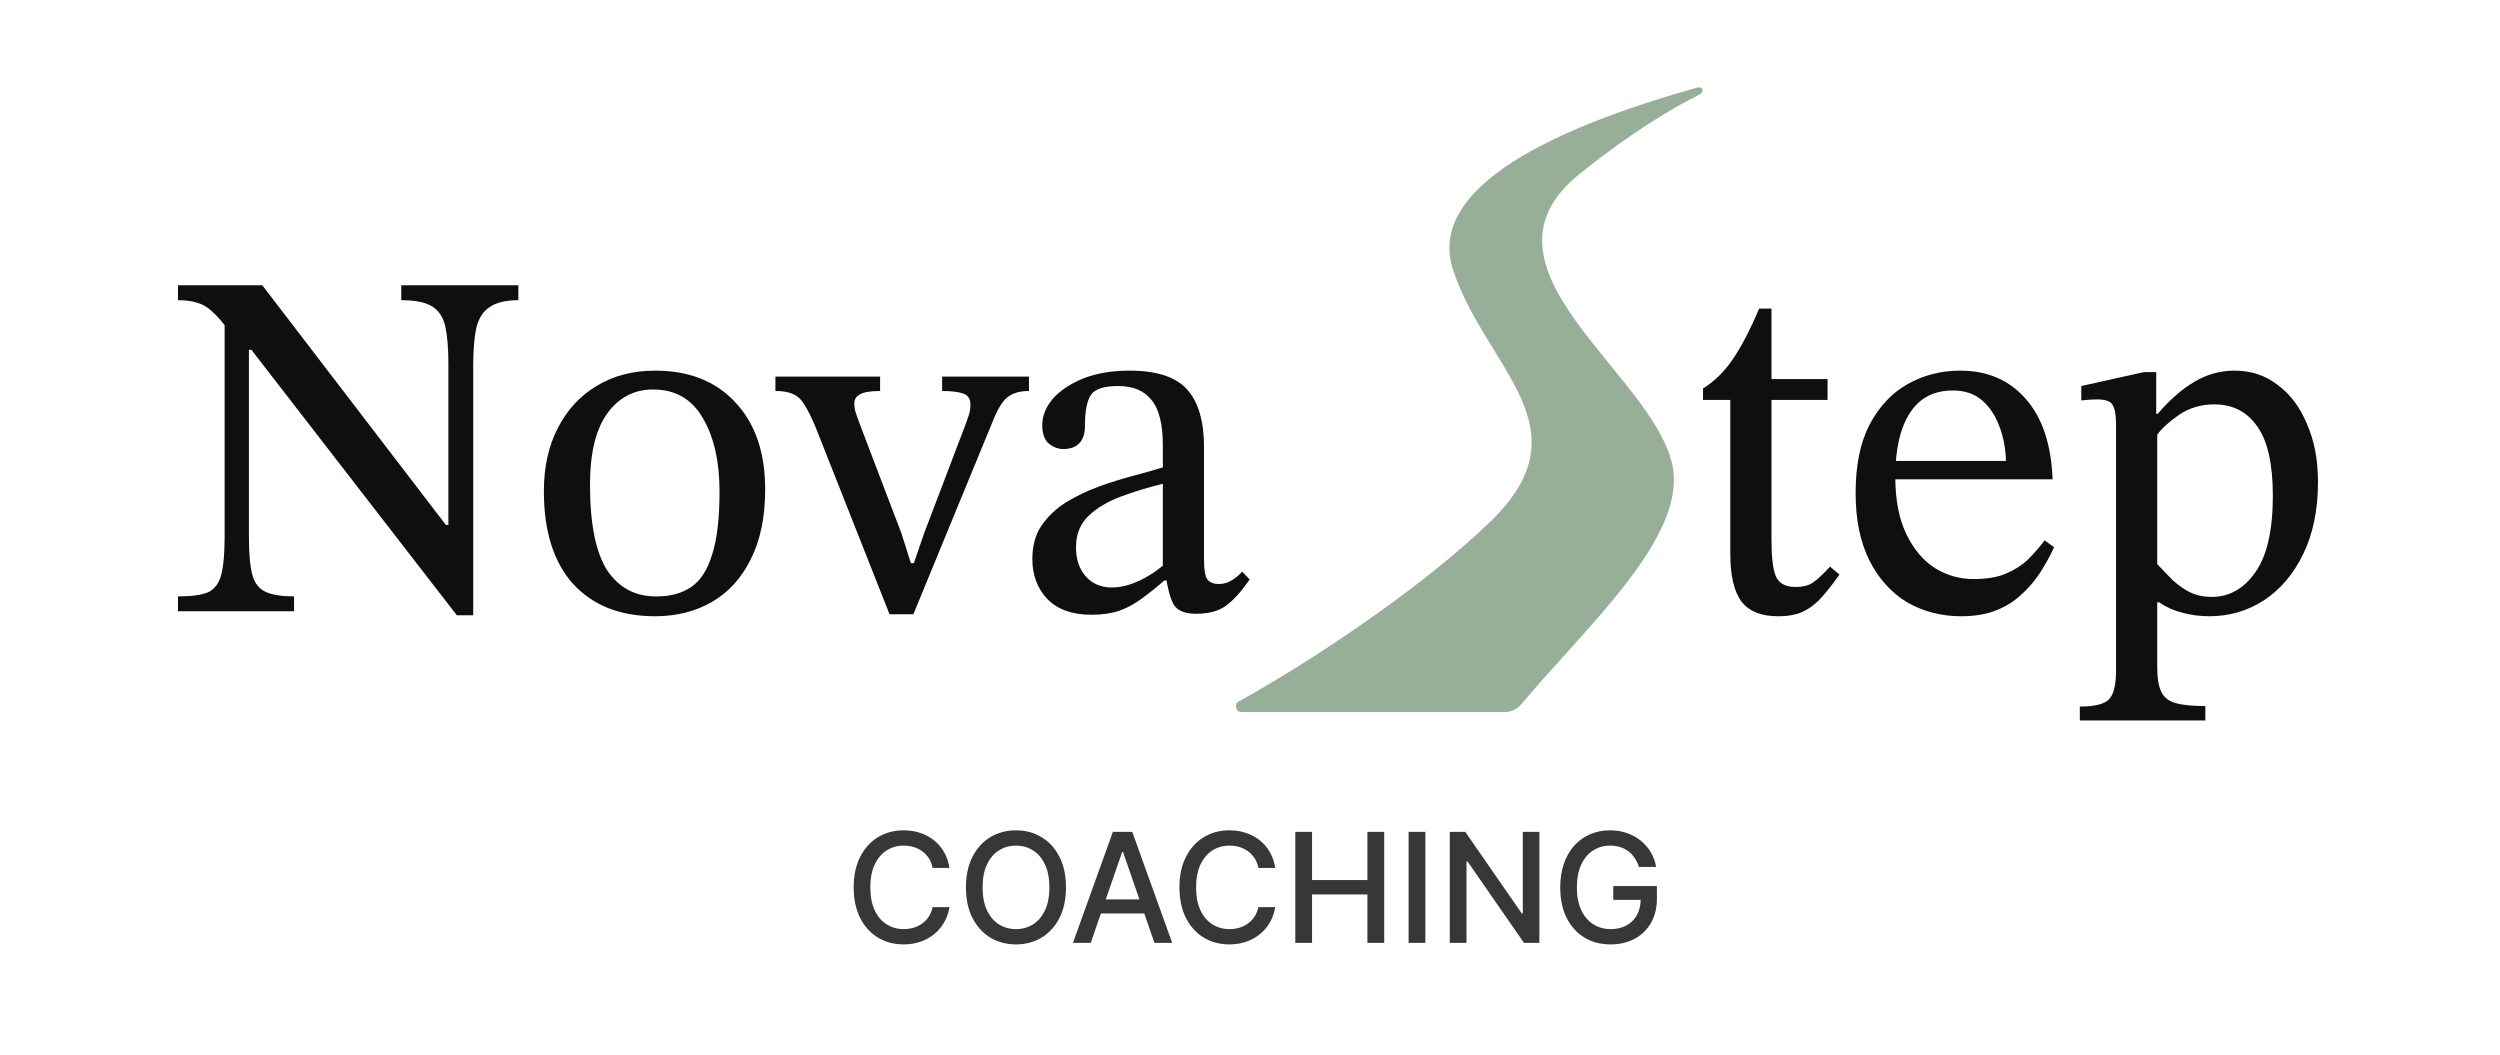 <svg width="1024" height="432" viewBox="0 0 1024 432" fill="none" xmlns="http://www.w3.org/2000/svg">
<path d="M388.907 355.514H381.978C381.712 354.033 381.216 352.73 380.491 351.605C379.765 350.48 378.877 349.525 377.826 348.74C376.775 347.956 375.598 347.364 374.295 346.964C373.007 346.564 371.638 346.364 370.187 346.364C367.566 346.364 365.22 347.023 363.147 348.341C361.089 349.658 359.461 351.59 358.262 354.137C357.077 356.683 356.485 359.792 356.485 363.464C356.485 367.165 357.077 370.288 358.262 372.835C359.461 375.381 361.097 377.306 363.169 378.609C365.242 379.911 367.574 380.563 370.164 380.563C371.601 380.563 372.963 380.37 374.251 379.985C375.553 379.586 376.73 379.001 377.781 378.231C378.833 377.461 379.721 376.521 380.446 375.411C381.186 374.286 381.697 372.998 381.978 371.547L388.907 371.569C388.537 373.805 387.819 375.862 386.753 377.743C385.702 379.608 384.347 381.222 382.689 382.584C381.046 383.931 379.166 384.975 377.049 385.715C374.932 386.455 372.622 386.825 370.12 386.825C366.182 386.825 362.673 385.892 359.594 384.027C356.515 382.147 354.087 379.46 352.31 375.966C350.548 372.472 349.668 368.305 349.668 363.464C349.668 358.608 350.556 354.44 352.332 350.961C354.109 347.467 356.537 344.788 359.616 342.922C362.696 341.042 366.197 340.102 370.12 340.102C372.533 340.102 374.783 340.45 376.871 341.146C378.973 341.827 380.861 342.833 382.534 344.166C384.207 345.483 385.591 347.097 386.686 349.007C387.782 350.902 388.522 353.071 388.907 355.514ZM436.624 363.464C436.624 368.319 435.736 372.494 433.959 375.988C432.183 379.467 429.747 382.147 426.653 384.027C423.574 385.892 420.072 386.825 416.149 386.825C412.211 386.825 408.695 385.892 405.601 384.027C402.522 382.147 400.094 379.46 398.317 375.966C396.541 372.472 395.652 368.305 395.652 363.464C395.652 358.608 396.541 354.44 398.317 350.961C400.094 347.467 402.522 344.788 405.601 342.922C408.695 341.042 412.211 340.102 416.149 340.102C420.072 340.102 423.574 341.042 426.653 342.922C429.747 344.788 432.183 347.467 433.959 350.961C435.736 354.44 436.624 358.608 436.624 363.464ZM429.829 363.464C429.829 359.762 429.229 356.646 428.03 354.115C426.845 351.568 425.217 349.644 423.144 348.341C421.087 347.023 418.755 346.364 416.149 346.364C413.529 346.364 411.19 347.023 409.132 348.341C407.074 349.644 405.446 351.568 404.246 354.115C403.062 356.646 402.47 359.762 402.47 363.464C402.47 367.165 403.062 370.288 404.246 372.835C405.446 375.366 407.074 377.291 409.132 378.609C411.19 379.911 413.529 380.563 416.149 380.563C418.755 380.563 421.087 379.911 423.144 378.609C425.217 377.291 426.845 375.366 428.03 372.835C429.229 370.288 429.829 367.165 429.829 363.464ZM446.761 386.203H439.477L455.844 340.724H463.772L480.138 386.203H472.854L459.997 348.985H459.641L446.761 386.203ZM447.983 368.393H471.611V374.167H447.983V368.393ZM522.342 355.514H515.414C515.147 354.033 514.651 352.73 513.926 351.605C513.2 350.48 512.312 349.525 511.261 348.74C510.21 347.956 509.033 347.364 507.73 346.964C506.442 346.564 505.073 346.364 503.622 346.364C501.001 346.364 498.655 347.023 496.582 348.341C494.524 349.658 492.896 351.59 491.697 354.137C490.512 356.683 489.92 359.792 489.92 363.464C489.92 367.165 490.512 370.288 491.697 372.835C492.896 375.381 494.532 377.306 496.604 378.609C498.677 379.911 501.009 380.563 503.6 380.563C505.036 380.563 506.398 380.37 507.686 379.985C508.988 379.586 510.165 379.001 511.217 378.231C512.268 377.461 513.156 376.521 513.881 375.411C514.622 374.286 515.132 372.998 515.414 371.547L522.342 371.569C521.972 373.805 521.254 375.862 520.188 377.743C519.137 379.608 517.782 381.222 516.124 382.584C514.481 383.931 512.601 384.975 510.484 385.715C508.367 386.455 506.057 386.825 503.555 386.825C499.617 386.825 496.109 385.892 493.029 384.027C489.95 382.147 487.522 379.46 485.745 375.966C483.984 372.472 483.103 368.305 483.103 363.464C483.103 358.608 483.991 354.44 485.768 350.961C487.544 347.467 489.972 344.788 493.051 342.922C496.131 341.042 499.632 340.102 503.555 340.102C505.968 340.102 508.219 340.45 510.306 341.146C512.408 341.827 514.296 342.833 515.969 344.166C517.642 345.483 519.026 347.097 520.121 349.007C521.217 350.902 521.957 353.071 522.342 355.514ZM530.553 386.203V340.724H537.415V360.488H560.088V340.724H566.972V386.203H560.088V366.373H537.415V386.203H530.553ZM583.827 340.724V386.203H576.965V340.724H583.827ZM630.528 340.724V386.203H624.221L601.104 352.849H600.682V386.203H593.82V340.724H600.171L623.311 374.123H623.733V340.724H630.528ZM671.316 355.092C670.887 353.744 670.31 352.538 669.584 351.472C668.874 350.391 668.022 349.473 667.031 348.718C666.039 347.948 664.906 347.364 663.633 346.964C662.375 346.564 660.99 346.364 659.48 346.364C656.919 346.364 654.61 347.023 652.552 348.341C650.494 349.658 648.865 351.59 647.666 354.137C646.482 356.668 645.89 359.77 645.89 363.441C645.89 367.128 646.489 370.244 647.688 372.79C648.888 375.337 650.531 377.269 652.618 378.586C654.706 379.904 657.082 380.563 659.747 380.563C662.219 380.563 664.373 380.059 666.209 379.053C668.059 378.046 669.488 376.625 670.495 374.789C671.516 372.938 672.027 370.762 672.027 368.26L673.804 368.593H660.79V362.931H678.667V368.105C678.667 371.924 677.853 375.241 676.224 378.053C674.61 380.851 672.375 383.013 669.518 384.538C666.675 386.063 663.418 386.825 659.747 386.825C655.631 386.825 652.019 385.878 648.91 383.983C645.816 382.088 643.403 379.401 641.67 375.922C639.938 372.428 639.072 368.282 639.072 363.486C639.072 359.859 639.576 356.602 640.582 353.715C641.589 350.828 643.003 348.378 644.824 346.364C646.66 344.336 648.814 342.789 651.286 341.723C653.773 340.642 656.49 340.102 659.436 340.102C661.893 340.102 664.181 340.465 666.298 341.19C668.43 341.916 670.325 342.944 671.983 344.277C673.656 345.609 675.04 347.193 676.135 349.029C677.231 350.85 677.971 352.871 678.356 355.092H671.316Z" fill="#373737"/>
<path d="M193.822 252.01H187.115L102.975 143.279H97.284L93.626 135.353C91.052 131.83 88.748 129.188 86.716 127.426C84.819 125.665 82.787 124.513 80.619 123.971C78.586 123.294 76.012 122.955 72.896 122.955V116.858H107.446L182.644 215.021H183.66V149.173C183.66 142.805 183.253 137.724 182.44 133.93C181.627 130.136 179.866 127.359 177.156 125.597C174.446 123.836 170.178 122.955 164.352 122.955V116.858H212.316V122.955C207.168 122.955 203.238 123.904 200.528 125.801C197.819 127.562 195.989 130.475 195.041 134.54C194.228 138.469 193.822 143.685 193.822 150.189V252.01ZM120.453 250.385H72.896V244.287C78.316 244.287 82.38 243.746 85.09 242.662C87.8 241.442 89.629 239.071 90.577 235.548C91.526 232.026 92 226.877 92 220.102V129.052H101.959V220.102C101.959 226.877 102.433 232.026 103.381 235.548C104.33 238.936 106.159 241.239 108.869 242.458C111.579 243.678 115.44 244.287 120.453 244.287V250.385ZM268.292 252.417C254.065 252.417 242.887 248.014 234.758 239.207C226.764 230.264 222.767 217.596 222.767 201.201C222.767 191.31 224.664 182.707 228.458 175.39C232.251 167.938 237.535 162.18 244.31 158.115C251.22 153.915 259.214 151.815 268.292 151.815C282.248 151.815 293.222 156.151 301.216 164.822C309.346 173.493 313.411 185.349 313.411 200.388C313.411 211.77 311.446 221.322 307.517 229.045C303.723 236.768 298.439 242.594 291.664 246.523C284.89 250.452 277.099 252.417 268.292 252.417ZM269.105 244.287C274.66 244.287 279.335 243 283.128 240.426C286.922 237.852 289.767 233.448 291.664 227.216C293.697 220.983 294.713 212.379 294.713 201.405C294.713 188.939 292.409 178.845 287.803 171.122C283.331 163.399 276.557 159.538 267.479 159.538C259.756 159.538 253.523 162.79 248.781 169.293C244.039 175.797 241.668 185.552 241.668 198.559C241.668 214.683 244.039 226.403 248.781 233.719C253.659 240.9 260.433 244.423 269.105 244.287ZM374.112 251.604H364.356L334.074 174.984C332.313 170.784 330.754 167.667 329.4 165.635C328.045 163.467 326.486 162.044 324.725 161.367C322.964 160.554 320.593 160.148 317.612 160.148V154.254H360.495V160.148C356.565 160.148 353.788 160.622 352.162 161.57C350.672 162.383 349.926 163.603 349.926 165.228C349.926 166.583 350.13 167.871 350.536 169.09C350.943 170.309 351.417 171.664 351.959 173.155L369.234 218.476L373.095 230.671H374.315L378.583 218.273L396.061 172.342C396.197 171.8 396.468 170.987 396.874 169.903C397.281 168.683 397.484 167.261 397.484 165.635C397.484 163.332 396.468 161.841 394.435 161.164C392.403 160.486 389.558 160.148 385.899 160.148V154.254H421.466V160.148C417.536 160.148 414.488 161.096 412.32 162.993C410.288 164.754 408.255 168.277 406.223 173.561L374.112 251.604ZM447.032 251.807C439.174 251.807 433.144 249.639 428.944 245.304C424.879 240.968 422.847 235.548 422.847 229.045C422.847 223.625 424.066 219.086 426.505 215.428C429.08 211.634 432.399 208.45 436.464 205.876C440.664 203.301 445.135 201.134 449.878 199.372C454.755 197.611 459.497 196.12 464.104 194.901C468.711 193.682 472.776 192.53 476.298 191.446V182.504C476.298 173.697 474.74 167.464 471.624 163.806C468.643 160.012 464.104 158.115 458.007 158.115C452.181 158.115 448.455 159.335 446.829 161.773C445.203 164.212 444.39 168.48 444.39 174.577C444.39 177.694 443.577 180.065 441.951 181.691C440.461 183.181 438.293 183.926 435.448 183.926C433.415 183.926 431.451 183.181 429.554 181.691C427.793 180.065 426.912 177.558 426.912 174.171C426.912 170.377 428.334 166.787 431.18 163.399C434.161 160.012 438.293 157.234 443.577 155.067C448.997 152.899 455.365 151.815 462.681 151.815C473.792 151.815 481.65 154.389 486.257 159.538C490.864 164.686 493.167 172.545 493.167 183.113V229.248C493.167 233.448 493.641 236.158 494.59 237.377C495.538 238.597 497.096 239.207 499.264 239.207C501.161 239.207 502.855 238.732 504.345 237.784C505.971 236.835 507.461 235.616 508.816 234.126L511.865 237.377C508.477 242.255 505.226 245.846 502.109 248.149C499.129 250.317 495.064 251.401 489.915 251.401C485.173 251.401 482.057 250.046 480.566 247.336C479.211 244.626 478.195 240.765 477.518 235.752L476.298 233.313V198.153C470.201 199.643 464.443 201.405 459.023 203.437C453.604 205.469 449.2 208.111 445.813 211.363C442.426 214.615 440.732 218.883 440.732 224.167C440.732 229.18 442.087 233.177 444.797 236.158C447.506 239.139 451.029 240.629 455.365 240.629C458.888 240.629 462.546 239.749 466.34 237.987C470.269 236.226 474.063 233.719 477.721 230.467L479.347 237.784H476.908C473.792 240.494 470.743 242.933 467.762 245.1C464.917 247.268 461.801 248.962 458.413 250.181C455.162 251.265 451.368 251.807 447.032 251.807Z" fill="#0D100D"/>
<path d="M749.583 232.093L753.445 235.345C750.871 239.003 748.432 242.12 746.128 244.694C743.961 247.133 741.522 249.03 738.812 250.385C736.102 251.74 732.579 252.417 728.244 252.417C721.469 252.417 716.524 250.452 713.407 246.523C710.291 242.458 708.733 235.887 708.733 226.809V163.806H697.555V159.131C702.297 156.151 706.362 152.154 709.749 147.14C713.272 141.992 716.862 135.082 720.521 126.41H725.602V155.27H748.567V163.806H725.602V221.119C725.602 228.3 726.211 233.313 727.431 236.158C728.786 239.003 731.428 240.426 735.357 240.426C738.609 240.426 741.115 239.749 742.877 238.394C744.774 237.039 747.009 234.939 749.583 232.093ZM803.349 252.417C795.22 252.417 787.835 250.52 781.196 246.726C774.693 242.797 769.544 237.106 765.75 229.654C761.957 222.067 760.06 212.854 760.06 202.014C760.06 190.633 761.957 181.284 765.75 173.968C769.68 166.516 774.896 160.96 781.4 157.302C787.903 153.644 795.084 151.815 802.943 151.815C814.053 151.815 822.995 155.676 829.77 163.399C836.544 171.122 840.203 182.097 840.745 196.324H774.693L774.49 188.804H821.64C821.505 183.791 820.624 179.116 818.998 174.781C817.372 170.309 815.001 166.719 811.885 164.009C808.769 161.299 804.772 159.944 799.894 159.944C792.036 159.944 786.142 163.061 782.213 169.293C778.283 175.39 776.319 184.062 776.319 195.307C776.319 204.656 777.809 212.447 780.79 218.68C783.771 224.912 787.7 229.587 792.578 232.703C797.455 235.684 802.672 237.174 808.227 237.174C813.782 237.174 818.253 236.429 821.64 234.939C825.163 233.448 828.144 231.551 830.583 229.248C833.022 226.809 835.325 224.167 837.493 221.322L841.354 224.167C839.593 227.961 837.561 231.619 835.257 235.142C832.954 238.529 830.312 241.51 827.331 244.084C824.486 246.659 821.098 248.691 817.169 250.181C813.24 251.672 808.633 252.417 803.349 252.417ZM903.315 295.097H851.896V289.406C858.264 289.406 862.328 288.322 864.09 286.154C865.851 284.122 866.732 280.26 866.732 274.57V173.968C866.732 170.038 866.258 167.329 865.309 165.838C864.496 164.348 862.396 163.603 859.009 163.603C857.654 163.603 856.231 163.67 854.741 163.806C853.251 163.941 852.505 164.009 852.505 164.009V158.115L878.113 152.425H883.194V169.496H883.804C888.682 163.806 893.627 159.47 898.64 156.489C903.789 153.373 909.344 151.815 915.306 151.815C922.08 151.815 927.974 153.779 932.987 157.709C938.136 161.502 942.133 166.854 944.978 173.764C947.959 180.539 949.449 188.397 949.449 197.34C949.449 208.857 947.417 218.747 943.352 227.012C939.423 235.142 934.071 241.442 927.296 245.913C920.522 250.249 913.07 252.417 904.94 252.417C901.147 252.417 897.488 251.943 893.966 250.994C890.578 250.181 887.394 248.759 884.414 246.726H883.601V273.35C883.601 277.686 884.143 281.006 885.226 283.309C886.31 285.612 888.275 287.17 891.12 287.983C893.966 288.796 898.03 289.203 903.315 289.203V295.097ZM905.957 244.491C913.138 244.491 919.099 241.103 923.841 234.329C928.584 227.554 930.955 217.122 930.955 203.03C930.955 190.159 928.855 180.742 924.654 174.781C920.454 168.683 914.56 165.635 906.973 165.635C901.553 165.635 896.743 167.058 892.543 169.903C888.478 172.748 885.497 175.458 883.601 178.032V231.077C884.956 232.432 886.649 234.193 888.682 236.361C890.714 238.529 893.153 240.426 895.998 242.052C898.843 243.678 902.163 244.491 905.957 244.491Z" fill="#0D100D"/>
<path d="M616.216 291.675H508.501C506.148 291.675 505.343 288.423 507.405 287.291C535.19 272.042 581.358 241.712 610.355 213.74C650.508 175.005 608.628 151.193 595.196 110.603C582.826 73.223 649.049 48.859 694.985 35.92C697.518 35.207 698.371 37.604 696.018 38.782C684.973 44.31 668.765 53.781 647.048 71.211C599.367 109.478 676.98 152.72 685.011 190.521C691.222 219.757 649.94 256.464 623.17 288.401C621.443 290.462 618.905 291.675 616.216 291.675Z" fill="#97AF99"/>
</svg>
